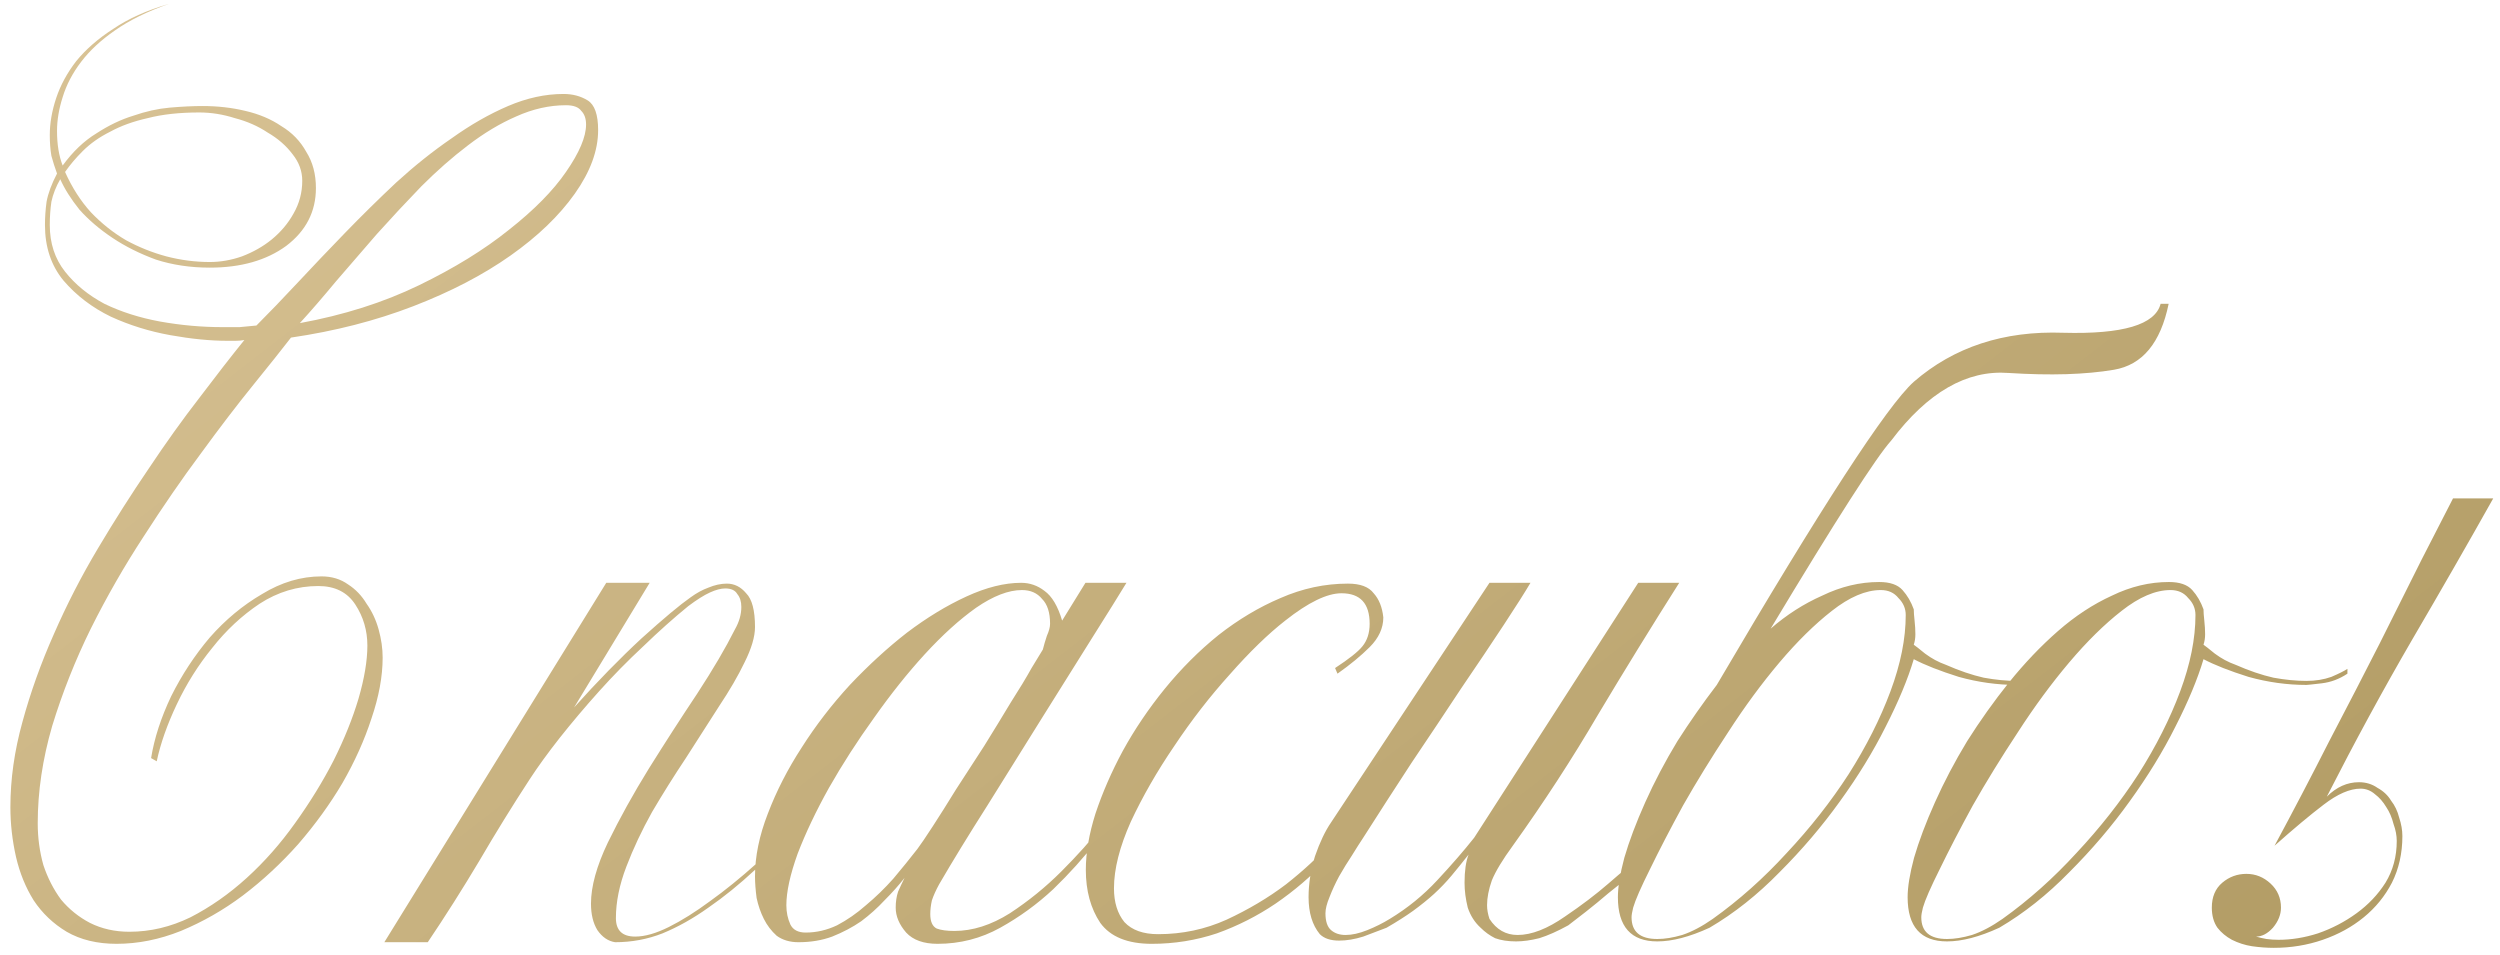 <?xml version="1.0" encoding="UTF-8"?> <svg xmlns="http://www.w3.org/2000/svg" width="199" height="76" viewBox="0 0 199 76" fill="none"><path d="M47.611 10.36C47.611 11.981 46.992 13.667 45.755 15.416C44.517 17.165 42.811 18.808 40.635 20.344C38.459 21.88 35.877 23.224 32.891 24.376C29.904 25.528 26.661 26.36 23.163 26.872C22.437 27.811 21.435 29.069 20.155 30.648C18.875 32.227 17.488 34.04 15.995 36.088C14.501 38.093 12.987 40.291 11.451 42.68C9.915 45.027 8.507 47.48 7.227 50.04C5.989 52.557 4.965 55.139 4.155 57.784C3.387 60.429 3.003 63.011 3.003 65.528C3.003 66.68 3.152 67.789 3.451 68.856C3.792 69.88 4.261 70.797 4.859 71.608C5.499 72.376 6.267 72.995 7.163 73.464C8.101 73.933 9.147 74.168 10.299 74.168C11.963 74.168 13.584 73.784 15.163 73.016C16.741 72.205 18.235 71.16 19.643 69.88C21.051 68.6 22.331 67.149 23.483 65.528C24.677 63.864 25.701 62.2 26.555 60.536C27.408 58.829 28.069 57.187 28.539 55.608C29.008 53.987 29.243 52.579 29.243 51.384C29.243 50.189 28.923 49.101 28.283 48.12C27.643 47.139 26.661 46.648 25.339 46.648C23.675 46.648 22.117 47.117 20.667 48.056C19.259 48.995 18 50.168 16.891 51.576C15.781 52.941 14.843 54.435 14.075 56.056C13.307 57.677 12.773 59.192 12.475 60.6L12.027 60.344C12.283 58.765 12.816 57.123 13.627 55.416C14.48 53.709 15.504 52.152 16.699 50.744C17.936 49.336 19.323 48.184 20.859 47.288C22.395 46.349 23.973 45.88 25.595 45.88C26.405 45.88 27.109 46.093 27.707 46.52C28.304 46.904 28.795 47.416 29.179 48.056C29.605 48.653 29.925 49.336 30.139 50.104C30.352 50.872 30.459 51.619 30.459 52.344C30.459 53.837 30.16 55.459 29.563 57.208C29.008 58.915 28.24 60.621 27.259 62.328C26.277 63.992 25.104 65.613 23.739 67.192C22.373 68.728 20.901 70.093 19.323 71.288C17.787 72.44 16.144 73.379 14.395 74.104C12.688 74.787 10.981 75.128 9.275 75.128C7.739 75.128 6.416 74.808 5.307 74.168C4.24 73.528 3.365 72.696 2.683 71.672C2.043 70.648 1.573 69.496 1.275 68.216C0.976 66.893 0.827 65.571 0.827 64.248C0.827 62.029 1.147 59.768 1.787 57.464C2.427 55.117 3.259 52.792 4.283 50.488C5.307 48.141 6.48 45.859 7.803 43.64C9.125 41.421 10.469 39.309 11.835 37.304C13.2 35.256 14.544 33.379 15.867 31.672C17.189 29.923 18.384 28.387 19.451 27.064C19.237 27.107 19.003 27.128 18.747 27.128C18.533 27.128 18.32 27.128 18.107 27.128C16.741 27.128 15.227 26.979 13.563 26.68C11.899 26.381 10.32 25.891 8.827 25.208C7.333 24.483 6.075 23.523 5.051 22.328C4.069 21.133 3.579 19.661 3.579 17.912C3.579 17.315 3.621 16.696 3.707 16.056C3.835 15.373 4.112 14.627 4.539 13.816C4.368 13.347 4.219 12.877 4.091 12.408C4.005 11.896 3.963 11.341 3.963 10.744C3.963 9.805 4.133 8.824 4.475 7.8C4.816 6.776 5.349 5.795 6.075 4.856C6.843 3.917 7.824 3.064 9.019 2.296C10.213 1.485 11.685 0.824 13.435 0.312C11.728 0.909 10.299 1.613 9.147 2.424C8.037 3.192 7.141 4.024 6.459 4.92C5.776 5.816 5.285 6.755 4.987 7.736C4.688 8.675 4.539 9.571 4.539 10.424C4.539 11.491 4.688 12.408 4.987 13.176C5.797 12.067 6.693 11.213 7.675 10.616C8.656 9.976 9.637 9.507 10.619 9.208C11.6 8.867 12.56 8.653 13.499 8.568C14.48 8.483 15.355 8.44 16.123 8.44C17.317 8.44 18.448 8.568 19.515 8.824C20.624 9.08 21.584 9.485 22.395 10.04C23.248 10.552 23.909 11.235 24.379 12.088C24.891 12.899 25.147 13.859 25.147 14.968C25.147 16.845 24.357 18.381 22.779 19.576C21.2 20.728 19.173 21.304 16.699 21.304C15.163 21.304 13.733 21.091 12.411 20.664C11.131 20.195 9.979 19.619 8.955 18.936C7.931 18.253 7.056 17.507 6.331 16.696C5.648 15.843 5.136 15.032 4.795 14.264C4.453 14.861 4.219 15.459 4.091 16.056C4.005 16.653 3.963 17.272 3.963 17.912C3.963 19.363 4.368 20.6 5.179 21.624C5.989 22.648 7.035 23.501 8.315 24.184C9.637 24.824 11.109 25.293 12.731 25.592C14.395 25.891 16.059 26.04 17.723 26.04C18.192 26.04 18.64 26.04 19.067 26.04C19.493 25.997 19.941 25.955 20.411 25.912C21.392 24.931 22.48 23.8 23.675 22.52C24.869 21.24 26.128 19.917 27.451 18.552C28.773 17.187 30.139 15.843 31.547 14.52C32.997 13.197 34.469 12.024 35.963 11C37.456 9.933 38.949 9.08 40.443 8.44C41.936 7.8 43.408 7.48 44.859 7.48C45.584 7.48 46.224 7.651 46.779 7.992C47.333 8.333 47.611 9.123 47.611 10.36ZM46.651 9.912C46.651 9.443 46.523 9.08 46.267 8.824C46.053 8.525 45.648 8.376 45.051 8.376C43.728 8.376 42.405 8.675 41.083 9.272C39.803 9.827 38.523 10.595 37.243 11.576C36.005 12.515 34.768 13.603 33.531 14.84C32.336 16.077 31.163 17.336 30.011 18.616C28.901 19.896 27.813 21.155 26.747 22.392C25.723 23.629 24.763 24.739 23.867 25.72C27.365 25.08 30.523 24.077 33.339 22.712C36.155 21.347 38.544 19.875 40.507 18.296C42.512 16.717 44.027 15.181 45.051 13.688C46.117 12.152 46.651 10.893 46.651 9.912ZM24.059 14.392C24.059 13.624 23.803 12.92 23.291 12.28C22.779 11.597 22.117 11.021 21.307 10.552C20.539 10.04 19.664 9.656 18.683 9.4C17.744 9.101 16.805 8.952 15.867 8.952C14.288 8.952 12.923 9.101 11.771 9.4C10.619 9.656 9.616 10.019 8.763 10.488C7.909 10.915 7.184 11.427 6.587 12.024C6.032 12.579 5.563 13.133 5.179 13.688C5.733 14.925 6.416 15.992 7.227 16.888C8.08 17.784 9.019 18.531 10.043 19.128C11.067 19.683 12.133 20.109 13.243 20.408C14.395 20.707 15.547 20.856 16.699 20.856C17.552 20.856 18.405 20.707 19.259 20.408C20.155 20.067 20.944 19.619 21.627 19.064C22.352 18.467 22.928 17.784 23.355 17.016C23.824 16.205 24.059 15.331 24.059 14.392ZM64.066 65.464C62.658 66.829 61.335 68.088 60.098 69.24C58.86 70.392 57.623 71.395 56.386 72.248C55.191 73.101 53.975 73.784 52.738 74.296C51.543 74.765 50.284 75 48.962 75C48.407 74.915 47.938 74.595 47.554 74.04C47.212 73.485 47.042 72.781 47.042 71.928C47.042 70.563 47.49 68.941 48.386 67.064C49.324 65.144 50.412 63.181 51.65 61.176C52.93 59.128 54.21 57.144 55.49 55.224C56.77 53.261 57.772 51.555 58.498 50.104C58.839 49.507 59.01 48.909 59.01 48.312C59.01 47.885 58.903 47.544 58.69 47.288C58.519 46.989 58.199 46.84 57.73 46.84C57.388 46.84 56.983 46.947 56.514 47.16C56.044 47.373 55.468 47.736 54.786 48.248C53.634 49.187 52.439 50.253 51.202 51.448C49.964 52.6 48.791 53.795 47.682 55.032C46.572 56.269 45.527 57.507 44.546 58.744C43.607 59.939 42.818 61.027 42.178 62.008C40.812 64.099 39.468 66.275 38.146 68.536C36.823 70.755 35.458 72.909 34.05 75H30.594L48.258 46.392H51.714L45.698 56.312C47.575 54.221 49.367 52.387 51.074 50.808C52.823 49.229 54.124 48.141 54.978 47.544C55.447 47.203 55.916 46.947 56.386 46.776C56.898 46.563 57.388 46.456 57.858 46.456C58.455 46.456 58.967 46.712 59.394 47.224C59.863 47.693 60.098 48.589 60.098 49.912C60.098 50.68 59.82 51.619 59.266 52.728C58.754 53.795 58.071 54.968 57.218 56.248C56.407 57.528 55.532 58.893 54.594 60.344C53.655 61.752 52.759 63.181 51.906 64.632C51.095 66.083 50.412 67.533 49.858 68.984C49.303 70.435 49.026 71.8 49.026 73.08C49.026 74.061 49.538 74.552 50.562 74.552C51.33 74.552 52.226 74.296 53.25 73.784C54.274 73.272 55.362 72.589 56.514 71.736C57.708 70.883 58.946 69.88 60.226 68.728C61.506 67.533 62.786 66.296 64.066 65.016V65.464ZM90.114 63.608C89.304 64.504 88.365 65.613 87.298 66.936C86.274 68.259 85.122 69.539 83.842 70.776C82.562 71.971 81.154 72.995 79.618 73.848C78.082 74.701 76.418 75.128 74.626 75.128C73.517 75.128 72.685 74.829 72.13 74.232C71.576 73.592 71.298 72.931 71.298 72.248C71.298 71.779 71.362 71.352 71.49 70.968C71.661 70.584 71.832 70.221 72.002 69.88C71.533 70.477 71 71.075 70.402 71.672C69.848 72.269 69.229 72.824 68.546 73.336C67.864 73.805 67.096 74.211 66.242 74.552C65.432 74.851 64.536 75 63.554 75C62.872 75 62.296 74.829 61.826 74.488C61.4 74.104 61.058 73.656 60.802 73.144C60.546 72.632 60.354 72.077 60.226 71.48C60.141 70.84 60.098 70.264 60.098 69.752C60.098 68.173 60.44 66.509 61.122 64.76C61.805 62.968 62.701 61.219 63.81 59.512C64.92 57.763 66.2 56.099 67.65 54.52C69.144 52.941 70.658 51.555 72.194 50.36C73.773 49.165 75.352 48.205 76.93 47.48C78.509 46.755 79.96 46.392 81.282 46.392C81.965 46.392 82.584 46.605 83.138 47.032C83.736 47.459 84.205 48.248 84.546 49.4L86.402 46.392H89.666C89.069 47.373 88.152 48.845 86.914 50.808C85.72 52.728 84.397 54.84 82.946 57.144C81.538 59.405 80.088 61.731 78.594 64.12C77.101 66.467 75.821 68.557 74.754 70.392C74.498 70.861 74.306 71.288 74.178 71.672C74.093 72.056 74.05 72.419 74.05 72.76C74.05 73.357 74.221 73.741 74.562 73.912C74.904 74.04 75.373 74.104 75.97 74.104C77.421 74.104 78.893 73.635 80.386 72.696C81.88 71.715 83.245 70.605 84.482 69.368C85.762 68.088 86.85 66.872 87.746 65.72C88.685 64.568 89.325 63.8 89.666 63.416C89.965 63.459 90.114 63.523 90.114 63.608ZM83.586 49.656C83.586 48.76 83.373 48.099 82.946 47.672C82.562 47.203 82.029 46.968 81.346 46.968C80.28 46.968 79.064 47.437 77.698 48.376C76.376 49.315 75.01 50.552 73.602 52.088C72.237 53.581 70.893 55.267 69.57 57.144C68.248 58.979 67.053 60.835 65.986 62.712C64.962 64.547 64.13 66.296 63.49 67.96C62.893 69.624 62.594 70.989 62.594 72.056C62.594 72.611 62.701 73.123 62.914 73.592C63.128 74.019 63.533 74.232 64.13 74.232C64.984 74.232 65.816 74.04 66.626 73.656C67.437 73.229 68.205 72.696 68.93 72.056C69.698 71.416 70.424 70.712 71.106 69.944C71.789 69.133 72.429 68.344 73.026 67.576C73.282 67.235 73.688 66.637 74.242 65.784C74.797 64.931 75.416 63.949 76.098 62.84C76.824 61.731 77.57 60.579 78.338 59.384C79.106 58.147 79.81 56.995 80.45 55.928C81.133 54.861 81.688 53.944 82.114 53.176C82.584 52.408 82.882 51.917 83.01 51.704C83.096 51.363 83.202 51 83.33 50.616C83.501 50.232 83.586 49.912 83.586 49.656ZM110.112 49.144C110.112 49.997 109.749 50.787 109.024 51.512C108.341 52.195 107.488 52.899 106.464 53.624L106.272 53.176C107.381 52.451 108.106 51.875 108.448 51.448C108.832 50.979 109.024 50.381 109.024 49.656C109.024 48.035 108.277 47.224 106.784 47.224C105.632 47.224 104.138 47.949 102.304 49.4C100.938 50.467 99.466 51.896 97.888 53.688C96.309 55.437 94.837 57.336 93.472 59.384C92.106 61.389 90.954 63.395 90.016 65.4C89.12 67.405 88.672 69.176 88.672 70.712C88.672 71.821 88.949 72.717 89.504 73.4C90.101 74.04 90.997 74.36 92.192 74.36C94.112 74.36 95.925 73.976 97.632 73.208C99.381 72.397 100.96 71.459 102.368 70.392C103.776 69.283 104.97 68.173 105.952 67.064C106.933 65.912 107.637 64.995 108.064 64.312H108.832C107.893 65.763 106.805 67.149 105.568 68.472C104.373 69.752 103.029 70.904 101.536 71.928C100.085 72.909 98.528 73.699 96.864 74.296C95.2 74.851 93.472 75.128 91.68 75.128C89.76 75.128 88.394 74.573 87.584 73.464C86.816 72.312 86.432 70.904 86.432 69.24C86.432 67.875 86.688 66.381 87.2 64.76C87.754 63.096 88.48 61.432 89.376 59.768C90.314 58.061 91.424 56.419 92.704 54.84C94.026 53.219 95.456 51.789 96.992 50.552C98.57 49.315 100.213 48.333 101.92 47.608C103.669 46.84 105.461 46.456 107.296 46.456C108.277 46.456 108.96 46.712 109.344 47.224C109.77 47.693 110.026 48.333 110.112 49.144ZM133.666 46.392C131.448 49.891 129.293 53.389 127.202 56.888C125.154 60.387 122.893 63.864 120.418 67.32C119.608 68.429 119.053 69.347 118.754 70.072C118.498 70.797 118.37 71.459 118.37 72.056C118.37 72.397 118.434 72.76 118.562 73.144C119.117 73.997 119.864 74.424 120.802 74.424C121.912 74.424 123.17 73.933 124.578 72.952C125.901 72.056 127.053 71.181 128.034 70.328C129.058 69.432 130.168 68.515 131.362 67.576L131.81 68.024C131.213 68.493 130.594 69.005 129.954 69.56C129.314 70.072 128.674 70.584 128.034 71.096C127.437 71.608 126.84 72.099 126.242 72.568C125.688 72.995 125.218 73.357 124.834 73.656C123.981 74.125 123.213 74.467 122.53 74.68C121.848 74.851 121.229 74.936 120.674 74.936C120.034 74.936 119.48 74.851 119.01 74.68C118.584 74.467 118.2 74.189 117.858 73.848C117.389 73.421 117.048 72.888 116.834 72.248C116.664 71.565 116.578 70.904 116.578 70.264C116.578 69.325 116.685 68.579 116.898 68.024C116.429 68.621 115.981 69.176 115.554 69.688C115.128 70.2 114.658 70.691 114.146 71.16C113.677 71.587 113.122 72.035 112.482 72.504C111.885 72.931 111.181 73.379 110.37 73.848C109.816 74.061 109.197 74.296 108.514 74.552C107.832 74.765 107.192 74.872 106.594 74.872C105.912 74.872 105.4 74.701 105.058 74.36C104.461 73.635 104.162 72.653 104.162 71.416C104.162 70.349 104.333 69.261 104.674 68.152C105.058 67.043 105.485 66.147 105.954 65.464L118.562 46.392H121.826C121.4 47.117 120.696 48.227 119.714 49.72C118.733 51.213 117.602 52.899 116.322 54.776C115.085 56.653 113.762 58.637 112.354 60.728C110.989 62.819 109.709 64.803 108.514 66.68C108.258 67.064 107.96 67.533 107.618 68.088C107.277 68.6 106.936 69.155 106.594 69.752C106.296 70.307 106.04 70.861 105.826 71.416C105.613 71.928 105.506 72.355 105.506 72.696C105.506 73.336 105.656 73.784 105.954 74.04C106.253 74.296 106.637 74.424 107.106 74.424C107.618 74.424 108.194 74.296 108.834 74.04C109.474 73.784 110.072 73.485 110.626 73.144C112.034 72.291 113.293 71.267 114.402 70.072C115.554 68.835 116.536 67.704 117.346 66.68L130.402 46.392H133.666ZM163.792 53.624C163.152 54.051 162.47 54.307 161.744 54.392C161.019 54.477 160.614 54.52 160.528 54.52C158.992 54.52 157.456 54.307 155.92 53.88C154.427 53.411 153.232 52.941 152.336 52.472C151.867 54.051 151.12 55.843 150.096 57.848C149.115 59.811 147.899 61.795 146.448 63.8C145.04 65.763 143.44 67.64 141.648 69.432C139.899 71.224 138.043 72.696 136.08 73.848C134.502 74.573 133.115 74.936 131.92 74.936C129.83 74.936 128.784 73.763 128.784 71.416C128.784 70.605 128.955 69.56 129.296 68.28C129.68 66.957 130.235 65.485 130.96 63.864C131.686 62.243 132.539 60.621 133.52 59C134.502 57.464 135.547 55.971 136.656 54.52C144.976 40.355 150.203 32.312 152.336 30.392C155.536 27.619 159.504 26.317 164.24 26.488C168.976 26.616 171.558 25.848 171.984 24.184H172.624C171.984 27.299 170.534 29.048 168.272 29.432C166.011 29.816 163.216 29.901 159.888 29.688C156.56 29.432 153.446 31.224 150.544 35.064C149.35 36.387 146.15 41.379 140.944 50.04C142.224 48.931 143.59 48.056 145.04 47.416C146.534 46.691 148.048 46.328 149.584 46.328C150.438 46.328 151.056 46.541 151.44 46.968C151.824 47.395 152.123 47.907 152.336 48.504C152.336 48.717 152.358 49.016 152.4 49.4C152.443 49.784 152.464 50.147 152.464 50.488C152.464 50.787 152.422 51.064 152.336 51.32C152.464 51.405 152.763 51.64 153.232 52.024C153.744 52.408 154.299 52.707 154.896 52.92C155.963 53.389 156.966 53.731 157.904 53.944C158.843 54.115 159.718 54.2 160.528 54.2C161.254 54.2 161.915 54.093 162.512 53.88C163.11 53.624 163.536 53.411 163.792 53.24V53.624ZM151.696 48.952C151.696 48.44 151.504 47.992 151.12 47.608C150.779 47.181 150.31 46.968 149.712 46.968C148.518 46.968 147.216 47.523 145.808 48.632C144.443 49.699 143.056 51.064 141.648 52.728C140.24 54.392 138.875 56.248 137.552 58.296C136.23 60.301 135.035 62.243 133.968 64.12C132.944 65.997 132.07 67.683 131.344 69.176C130.619 70.627 130.171 71.651 130 72.248C129.915 72.589 129.872 72.845 129.872 73.016C129.872 74.168 130.555 74.744 131.92 74.744C132.518 74.744 133.179 74.637 133.904 74.424C134.672 74.168 135.483 73.741 136.336 73.144C138.427 71.651 140.39 69.901 142.224 67.896C144.102 65.891 145.744 63.8 147.152 61.624C148.56 59.405 149.67 57.208 150.48 55.032C151.291 52.856 151.696 50.829 151.696 48.952ZM186.855 53.624C186.215 54.051 185.532 54.307 184.807 54.392C184.081 54.477 183.676 54.52 183.591 54.52C182.055 54.52 180.519 54.307 178.983 53.88C177.489 53.411 176.295 52.941 175.399 52.472C174.929 54.051 174.183 55.843 173.159 57.848C172.177 59.811 170.961 61.795 169.511 63.8C168.103 65.763 166.503 67.64 164.711 69.432C162.961 71.224 161.105 72.696 159.143 73.848C157.564 74.573 156.177 74.936 154.983 74.936C152.892 74.936 151.847 73.763 151.847 71.416C151.847 70.605 152.017 69.56 152.359 68.28C152.743 66.957 153.297 65.485 154.023 63.864C154.748 62.243 155.601 60.621 156.583 59C157.607 57.379 158.716 55.821 159.911 54.328C161.148 52.792 162.449 51.427 163.815 50.232C165.18 49.037 166.609 48.099 168.103 47.416C169.596 46.691 171.111 46.328 172.647 46.328C173.5 46.328 174.119 46.541 174.503 46.968C174.887 47.395 175.185 47.907 175.399 48.504C175.399 48.717 175.42 49.016 175.463 49.4C175.505 49.784 175.527 50.147 175.527 50.488C175.527 50.787 175.484 51.064 175.399 51.32C175.527 51.405 175.825 51.64 176.295 52.024C176.807 52.408 177.361 52.707 177.959 52.92C179.025 53.389 180.028 53.731 180.967 53.944C181.905 54.115 182.78 54.2 183.591 54.2C184.316 54.2 184.977 54.093 185.575 53.88C186.172 53.624 186.599 53.411 186.855 53.24V53.624ZM174.759 48.952C174.759 48.44 174.567 47.992 174.183 47.608C173.841 47.181 173.372 46.968 172.775 46.968C171.58 46.968 170.279 47.523 168.871 48.632C167.505 49.699 166.119 51.064 164.711 52.728C163.303 54.392 161.937 56.248 160.615 58.296C159.292 60.301 158.097 62.243 157.031 64.12C156.007 65.997 155.132 67.683 154.407 69.176C153.681 70.627 153.233 71.651 153.063 72.248C152.977 72.589 152.935 72.845 152.935 73.016C152.935 74.168 153.617 74.744 154.983 74.744C155.58 74.744 156.241 74.637 156.967 74.424C157.735 74.168 158.545 73.741 159.399 73.144C161.489 71.651 163.452 69.901 165.287 67.896C167.164 65.891 168.807 63.8 170.215 61.624C171.623 59.405 172.732 57.208 173.543 55.032C174.353 52.856 174.759 50.829 174.759 48.952ZM198.461 39.672C196.499 43.171 194.344 46.925 191.997 50.936C189.693 54.904 187.432 59.064 185.213 63.416C185.981 62.648 186.835 62.264 187.773 62.264C188.328 62.264 188.819 62.413 189.245 62.712C189.715 62.968 190.077 63.309 190.333 63.736C190.632 64.12 190.845 64.568 190.973 65.08C191.144 65.592 191.229 66.083 191.229 66.552C191.229 67.917 190.952 69.155 190.397 70.264C189.843 71.331 189.096 72.248 188.157 73.016C187.219 73.784 186.131 74.381 184.893 74.808C183.656 75.235 182.355 75.448 180.989 75.448C180.435 75.448 179.859 75.405 179.261 75.32C178.707 75.235 178.173 75.064 177.661 74.808C177.192 74.552 176.808 74.232 176.509 73.848C176.211 73.421 176.061 72.888 176.061 72.248C176.061 71.395 176.339 70.733 176.893 70.264C177.448 69.795 178.088 69.56 178.813 69.56C179.539 69.56 180.179 69.816 180.733 70.328C181.288 70.84 181.565 71.48 181.565 72.248C181.565 72.803 181.352 73.336 180.925 73.848C180.499 74.317 180.051 74.552 179.581 74.552C179.88 74.637 180.157 74.701 180.413 74.744C180.712 74.787 181.032 74.808 181.373 74.808C182.397 74.808 183.443 74.637 184.509 74.296C185.619 73.912 186.643 73.379 187.581 72.696C188.52 72.013 189.288 71.203 189.885 70.264C190.483 69.283 190.781 68.173 190.781 66.936C190.781 66.509 190.696 66.061 190.525 65.592C190.397 65.08 190.205 64.632 189.949 64.248C189.693 63.821 189.395 63.48 189.053 63.224C188.712 62.925 188.328 62.776 187.901 62.776C187.048 62.776 186.067 63.203 184.957 64.056C183.891 64.867 182.589 65.955 181.053 67.32C182.547 64.547 183.997 61.773 185.405 59C186.856 56.227 188.2 53.624 189.437 51.192C190.675 48.717 191.784 46.499 192.765 44.536C193.789 42.531 194.621 40.909 195.261 39.672H198.461Z" fill="url(#paint0_linear_3434_6782)"></path><defs><linearGradient id="paint0_linear_3434_6782" x1="-100.958" y1="18" x2="43.823" y2="204.906" gradientUnits="userSpaceOnUse"><stop stop-color="#E4CEA3"></stop><stop offset="1" stop-color="#AF9961"></stop></linearGradient></defs></svg> 